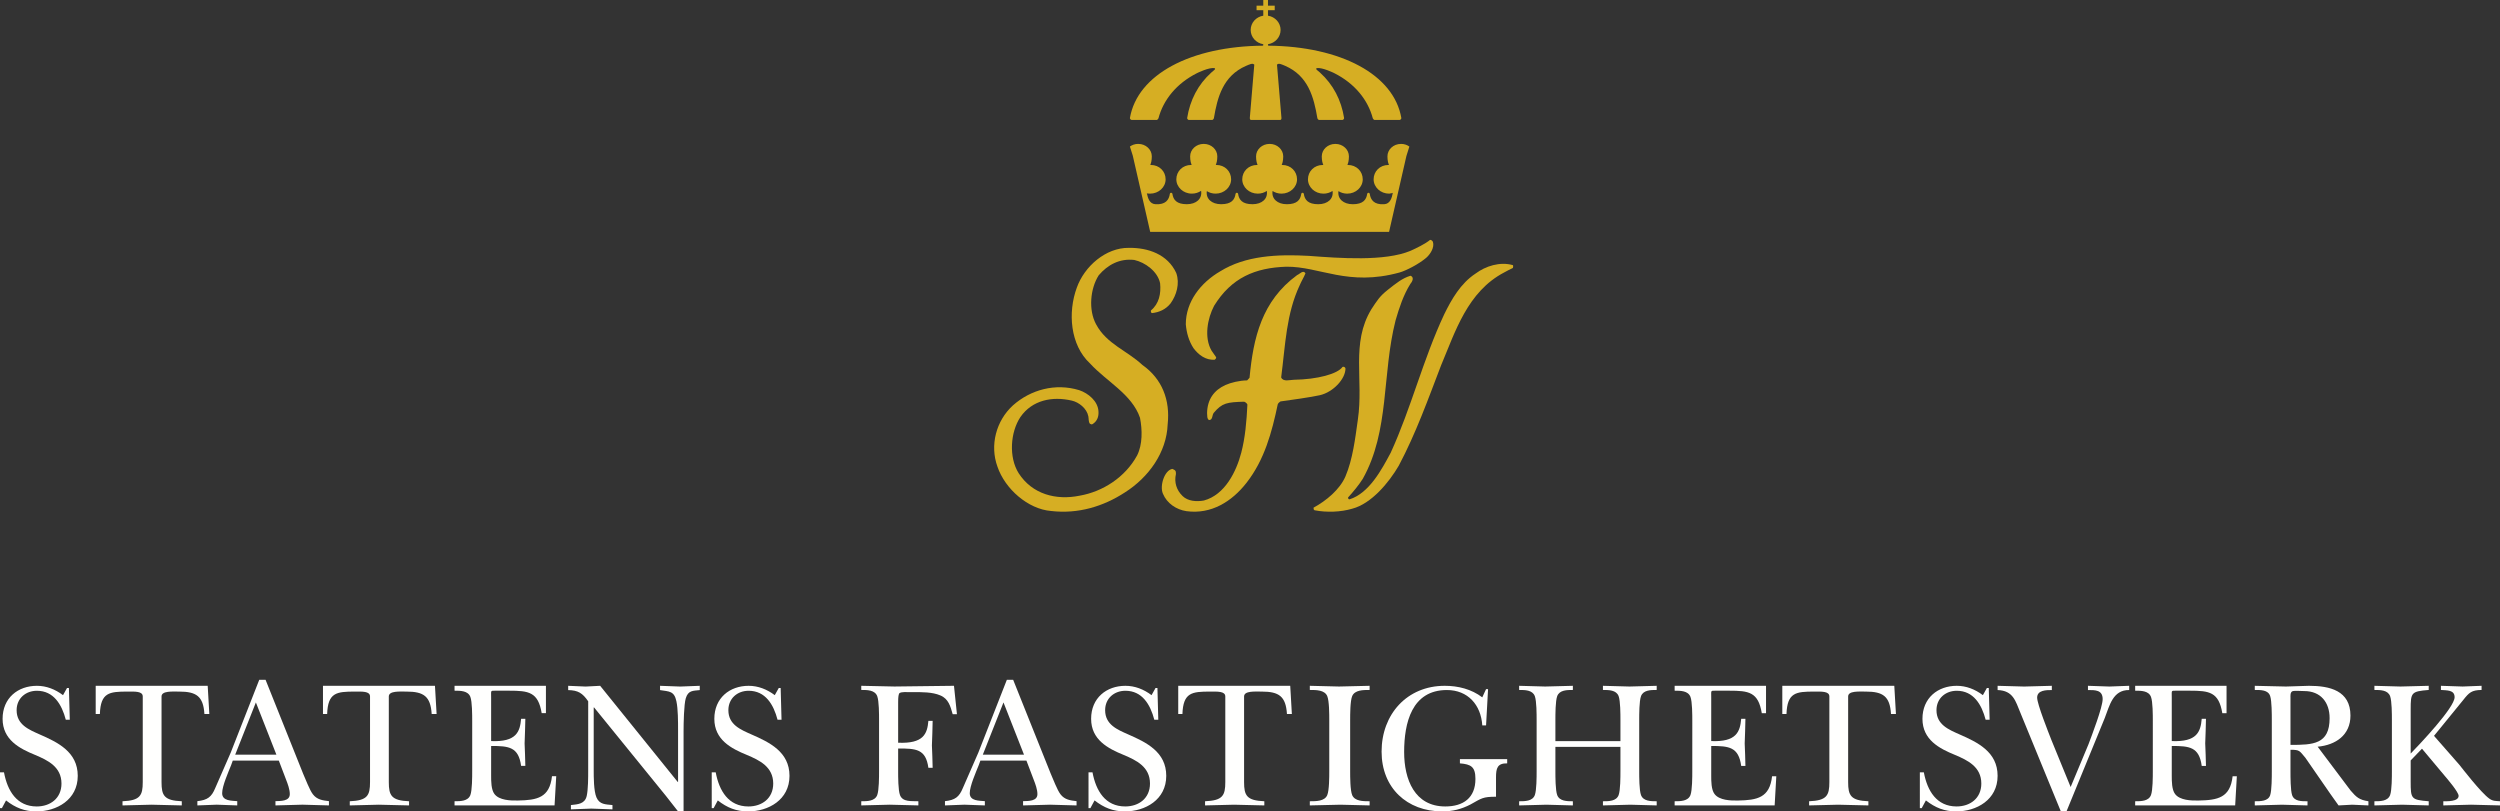 <svg height="111" viewBox="0 0 342 111" width="342" xmlns="http://www.w3.org/2000/svg"><rect x="0" y="0" width="342" height="111" fill="#333333" stroke="none"/><g fill="none" fill-rule="evenodd"><g fill="#d6ae23" transform="translate(136)"><path d="m60.022 33.09c.245.762-.371 1.71-.92 2.182-.952.816-2.72 1.753-3.677 2.015-7.025 1.923-10.866-.837-15.435-.802-4.289.139-7.531 1.505-9.902 5.351-.908 1.731-1.395 4.33-.348 6.131l.627.901c.035.138-.104.277-.209.347-1.22.069-2.197-.658-2.894-1.594-.628-.97-.942-2.079-1.047-3.256 0-3.083 2.024-5.689 4.709-7.248 3.453-2.148 7.813-2.356 12.137-2.113 4.151.312 10.39.789 13.914-.701.767-.347 2-.936 2.662-1.49.175 0 .314.139.384.277"/><path d="m24.916 37.36c.501 1.433.036 3.012-.785 4.15-.679.845-1.571 1.213-2.536 1.323-.143-.037-.179-.221-.143-.367 1.107-.919 1.392-2.278 1.251-3.711-.322-1.615-2.037-2.864-3.536-3.194-1.964-.22-3.607.624-4.858 2.093-1.178 1.836-1.428 4.774-.357 6.722 1.428 2.681 4.25 3.6 6.322 5.546 2.714 1.91 3.821 4.811 3.464 8.116-.142 3.857-2.607 7.274-5.857 9.329-2.929 1.91-6.393 2.976-10.107 2.535-3.143-.257-6.286-3.012-7.322-6.06-1.071-2.939-.178-6.281 2.108-8.375 2.428-2.167 5.822-3.085 9.072-2.093 1.214.402 2.607 1.505 2.643 2.974.036.699-.214 1.286-.786 1.654-.142.11-.249.036-.393-.037-.214-.294-.143-.699-.214-1.029-.215-1.064-1.286-1.91-2.251-2.13-2.678-.626-5.428-.074-7.036 2.241-1.393 2.093-1.608 5.509-.25 7.676 1.858 2.903 5.143 3.747 8.357 3.086 3.144-.55 6.215-2.497 7.858-5.509.749-1.507.714-3.49.393-5.143-1.107-3.233-4.572-4.958-6.821-7.419-2.75-2.535-3.071-7.016-1.822-10.394 1.035-2.902 3.964-5.473 7.107-5.436 2.643-.037 5.322.881 6.5 3.452"/><path d="m70.956 36.269c.072.07.043.319.006.39-.39.178-.791.392-1.18.606-5.037 2.634-6.699 8.103-8.649 12.732-1.774 4.628-3.439 9.291-5.781 13.707-1.347 2.314-3.75 5.209-6.375 5.887-1.561.463-3.476.534-5.143.213-.142-.071-.142-.213-.142-.356 1.702-.925 3.582-2.457 4.363-4.272.993-2.314 1.34-5.21 1.695-7.739.815-5.518-.979-10.48 1.86-15.144.779-1.175 1.099-1.746 2.252-2.654 1.157-.911 1.962-1.571 3.093-1.919.467.168.358.669-.019 1.118-.957 1.531-1.524 3.277-2.021 4.985-1.879 7.37-.796 15.086-4.484 21.673-.567.889-1.276 1.744-2.021 2.563 0 .142.071.249.213.249 2.695-.855 4.389-4.071 5.63-6.385 2.802-6.125 4.433-12.782 7.306-18.907.994-2.029 2.234-4.236 4.292-5.589 1.382-1.033 3.332-1.658 5.106-1.159"/><path d="m42.59 37.381c-.22.568-.551 1.065-.772 1.599-1.874 3.978-1.967 8.143-2.555 12.654.295.64 1.176.328 1.728.319 3.234-.048 6.003-.799 6.665-1.759.184-.071.367.036.404.214 0 1.421-1.656 3.221-3.489 3.652-1.041.245-4.305.714-5.407.857-.147.106-.293.212-.368.39-.808 3.836-1.801 7.565-4.263 10.728-2.021 2.593-4.852 4.354-8.233 3.892-1.396-.213-2.658-1.066-3.209-2.38-.478-1.066.21-3.241 1.299-3.403.461.202.476.313.476.703-.257 1.137.075 2.203.919 3.019.735.711 1.912.782 2.904.604 2.904-.782 4.447-3.999 5.109-6.52.551-2.096.736-4.334.846-6.608-.074-.177-.258-.32-.442-.39-2.352.07-3.006.161-4.156 1.518-.26.307-.111.994-.662.994-.294-.213-.22-.604-.257-.959.036-1.882.963-3.134 2.513-3.834.743-.335 1.933-.623 2.965-.632l.331-.355c.515-5.469 1.662-10.501 6.513-14.054.368-.142.809-.746 1.139-.249"/><path d="m55.677 19.688h-.029c-1.02 0-1.846.763-1.846 1.705 0 .554.112.982.188 1.087.043.06-.019.088-.05.088-1.174 0-2.028.878-2.028 1.962 0 1.083.951 1.961 2.126 1.961l.46-.085s.054-.081.037.001c-.138.671-.35 1.479-1.181 1.53-1.385.087-1.854-.594-1.971-1.416 0 0-.031-.151-.168-.151-.137 0-.18.136-.18.136-.114.829-.579 1.431-1.974 1.431-1.283 0-2.111-.734-1.961-1.792.342.217.752.345 1.198.345 1.174 0 2.125-.878 2.125-1.961 0-1.084-.854-1.962-2.028-1.962-.03 0-.092-.027-.049-.088.076-.105.187-.533.187-1.087 0-.941-.826-1.705-1.846-1.705h-.022c-1.02 0-1.847.763-1.847 1.705 0 .554.113.982.188 1.087.043.06-.019.088-.049.088-1.174 0-2.028.878-2.028 1.962 0 1.083.951 1.961 2.126 1.961.462 0 .889-.138 1.237-.37.166 1.071-.664 1.816-1.958 1.816-1.395 0-1.86-.601-1.973-1.431 0 0-.043-.136-.18-.136-.137 0-.168.151-.168.151-.117.822-.584 1.416-1.971 1.416-1.29 0-2.12-.743-1.958-1.81.347.227.768.363 1.225.363 1.175 0 2.126-.878 2.126-1.961 0-1.084-.854-1.962-2.028-1.962-.031 0-.093-.027-.05-.088.075-.105.188-.533.188-1.087 0-.941-.827-1.705-1.846-1.705h-.023c-1.019 0-1.847.763-1.847 1.705 0 .554.113.982.188 1.087.043.06-.019.088-.049.088-1.173 0-2.028.878-2.028 1.962 0 1.083.951 1.961 2.126 1.961.462 0 .888-.138 1.236-.37.166 1.071-.664 1.816-1.957 1.816-1.396 0-1.86-.601-1.973-1.431 0 0-.044-.136-.18-.136-.137 0-.168.151-.168.151-.117.822-.584 1.416-1.971 1.416-1.284 0-2.112-.736-1.961-1.793.342.217.753.346 1.2.346 1.174 0 2.125-.878 2.125-1.961 0-1.084-.854-1.962-2.028-1.962-.03 0-.092-.027-.049-.088.075-.105.188-.533.188-1.087 0-.941-.827-1.705-1.847-1.705h-.022c-1.02 0-1.847.763-1.847 1.705 0 .554.112.982.188 1.087.043.06-.019.088-.049.088-1.175 0-2.029.878-2.029 1.962 0 1.083.952 1.961 2.126 1.961.473 0 .909-.144 1.263-.386.177 1.078-.655 1.833-1.955 1.833-1.395 0-1.86-.601-1.973-1.431 0 0-.043-.136-.18-.136-.137 0-.168.151-.168.151-.117.822-.587 1.503-1.971 1.416-.804-.049-1.029-.808-1.167-1.464-.022-.106.038-.005.038-.005l.395.023c1.175 0 2.126-.878 2.126-1.961 0-1.084-.854-1.962-2.028-1.962-.03 0-.092-.027-.049-.088.075-.105.188-.533.188-1.087 0-.941-.827-1.705-1.847-1.705h-.028c-.425 0-.811.139-1.123.36l.395 1.251 2.381 10.42h32.679l2.369-10.371.407-1.299c-.312-.223-.699-.361-1.123-.361"/><path d="m37.494 6.249c-.025-.035-.039-.073-.039-.114 0-.031.011-.061.026-.09.966-.157 1.704-.968 1.704-1.947 0-.987-.748-1.802-1.725-1.951v-.748h.921v-.622h-.921v-.777h-.643v.777h-.92v.622h.92v.748c-.977.149-1.725.964-1.725 1.951 0 .98.738 1.791 1.705 1.947.015.029.026.059.026.09 0 .04-.016.079-.04.114-9.901.088-17.186 3.927-18.213 9.901-.012.067.101.256.233.256h3.463c.061-.016.19-.142.209-.217.66-2.503 2.445-4.765 5.297-6.195 0 0 1.654-.816 2.361-.667.209.043-.002.236-.002.236l-.417.352c-1.834 1.655-2.926 3.79-3.311 6.235-.011.067.095.256.217.256h3.24c.057-.016.178-.142.196-.217.481-2.875 1.247-5.809 4.41-7.183 0 0 .682-.306.852-.283.17.024.268.117.268.117l-.608 7.249s-.049.317.17.317h1.98.021 1.98c.219 0 .17-.317.17-.317l-.608-7.249s.097-.093.267-.117c.171-.023.852.283.852.283 3.163 1.374 3.928 4.308 4.41 7.183.018.075.139.2.195.217h3.241c.122 0 .227-.189.217-.256-.384-2.445-1.477-4.58-3.311-6.235l-.417-.352s-.212-.193-.003-.236c.707-.149 2.361.667 2.361.667 2.852 1.43 4.637 3.692 5.297 6.195.019.075.149.2.209.217h3.464c.131 0 .244-.189.232-.256-1.027-5.974-8.313-9.813-18.213-9.901"/></g><g fill="#fffffe" transform="translate(0 93)"><path d="m0 12.658h.546c.473 2.534 1.752 4.666 4.477 4.666 1.847 0 3.387-1.104 3.387-3.134 0-2.284-1.872-3.186-3.602-3.914-2.155-.878-4.453-2.084-4.453-4.942 0-2.858 2.108-4.515 4.691-4.515 1.302 0 2.51.477 3.575 1.279l.546-.977h.26l.12 4.339h-.546c-.545-2.081-1.658-3.963-3.955-3.963-1.517 0-2.772 1.029-2.772 2.659 0 1.981 1.682 2.659 3.15 3.311 2.465 1.079 5.212 2.384 5.212 5.669 0 3.285-2.891 4.866-5.662 4.866-1.611 0-2.866-.501-4.146-1.504l-.567 1.053h-.261z"/><path d="m28.636 4.674h-.673c-.15-2.422-1.098-3.065-3.444-3.065-.923 0-2.421-.124-2.421.667v11.717c0 1.829.349 2.521 2.77 2.619v.57c-1.372-.026-2.77-.075-4.142-.1-1.323.025-2.62.074-3.967.1v-.57c2.42-.099 2.769-.791 2.769-2.619v-11.717c0-.742-1.097-.667-2.096-.667-2.47 0-3.67.124-3.769 3.065h-.572v-3.856h15.321z"/><path d="m31.615 11.682c-.383.963-1.224 2.838-1.224 3.826 0 1.09 1.3 1.014 2.065 1.09v.584c-.943-.027-1.862-.077-2.805-.102-.893.026-1.758.076-2.651.102v-.584c1.377-.152 1.938-.557 2.448-1.798.714-1.622 1.402-3.219 2.115-4.842l3.901-9.958h.867l5.149 12.873c.305.658.867 2.205 1.326 2.788.562.735 1.326.836 2.194.937v.584c-1.199-.027-2.423-.077-3.62-.102-1.224.026-2.474.076-3.697.102v-.584c.714-.026 1.962.026 1.962-.963 0-.634-.28-1.393-.509-1.977l-.995-2.61h-6.297zm6.195-1.444-2.805-7.147-2.83 7.147z"/><path d="m59.727 4.674h-.673c-.15-2.422-1.098-3.065-3.444-3.065-.923 0-2.421-.124-2.421.667v11.717c0 1.829.349 2.521 2.77 2.619v.57c-1.372-.026-2.77-.075-4.142-.1-1.323.025-2.622.074-3.968.1v-.57c2.421-.099 2.77-.791 2.77-2.619v-11.717c0-.742-1.098-.667-2.096-.667-2.472 0-3.67.124-3.769 3.065h-.572v-3.856h15.32z"/><path d="m64.597 5.628c0-.794 0-2.629-.252-3.298-.327-.843-1.357-.843-2.163-.843v-.669h12.501v3.742h-.58c-.478-2.9-1.786-3.073-4.451-3.073h-1.811c-.377 0-.553-.025-.629.099-.051.099-.025.372-.025.918v5.876c3.447.148 3.95-1.265 4.1-3.049h.58c-.027 1.115-.052 2.255-.102 3.371.05 1.016.075 2.057.102 3.073h-.58c-.352-2.603-1.684-2.726-4.1-2.726v4.066c0 .744 0 1.909.452 2.504.655.867 2.214.918 3.221.892 2.616-.049 4.325-.371 4.652-3.323h.58l-.228 3.993h-13.682v-.571c.806 0 1.837 0 2.163-.842.252-.67.252-2.504.252-3.298z"/><path d="m80.466 2.938c-.779-1.125-1.384-1.507-2.739-1.533v-.587c.803.024 1.583.076 2.387.102.654-.026 1.333-.077 1.987-.102l10.608 13.148h.051v-7.097c0-1.098 0-2.885-.226-3.931-.302-1.431-.981-1.329-2.239-1.533v-.587c.931.024 1.836.076 2.766.102.88-.026 1.736-.077 2.665-.102v.587c-.93.102-1.584.026-1.911 1.122-.252.817-.302 3.447-.302 4.468v11.005h-.753c-.553-.689-1.108-1.404-1.659-2.118l-9.831-12.103h-.05v8.579c0 .944 0 2.858.376 3.726.428.996 1.258.946 2.189 1.048v.588c-.955-.027-1.936-.077-2.893-.103-.929.026-1.861.076-2.79.103v-.588c.979-.102 1.912-.154 2.162-1.25.201-.92.201-2.527.201-3.523z"/><path d="m97.364 12.658h.546c.471 2.534 1.752 4.666 4.477 4.666 1.848 0 3.389-1.104 3.389-3.134 0-2.284-1.872-3.186-3.602-3.914-2.156-.878-4.453-2.084-4.453-4.942 0-2.858 2.108-4.515 4.69-4.515 1.302 0 2.51.477 3.577 1.279l.545-.977h.261l.119 4.339h-.545c-.545-2.081-1.659-3.963-3.956-3.963-1.517 0-2.771 1.029-2.771 2.659 0 1.981 1.68 2.659 3.149 3.311 2.465 1.079 5.212 2.384 5.212 5.669 0 3.285-2.889 4.866-5.662 4.866-1.61 0-2.866-.501-4.145-1.504l-.569 1.053h-.261z"/><path d="m130.909 4.699h-.583c-.305-1.063-.559-2.101-1.7-2.571-1.091-.47-2.539-.446-3.755-.446-1.014 0-1.496-.049-1.801.124-.151.1-.204.545-.204 1.26v5.539c3.477.147 3.985-1.212 4.137-2.992h.583c-.026 1.113-.051 2.25-.101 3.361.05 1.014.076 2.052.101 3.065h-.583c-.355-2.596-1.701-2.644-4.137-2.644v3.115c0 .764 0 2.594.255 3.263.379.988 1.623.791 2.512.838v.57c-1.294-.024-2.614-.074-3.908-.099-1.294.025-2.563.075-3.906.099v-.57c.812 0 1.851 0 2.182-.838.254-.668.254-2.498.254-3.288v-6.971c0-.791 0-2.621-.254-3.288-.331-.841-1.371-.841-2.182-.841v-.568c1.547.024 3.045.074 4.541.099 2.715-.025 5.429-.075 8.144-.099z"/><path d="m133.886 11.683c-.381.963-1.223 2.838-1.223 3.828 0 1.087 1.3 1.013 2.065 1.087v.584c-.943-.024-1.862-.076-2.805-.101-.891.026-1.758.077-2.651.101v-.584c1.376-.15 1.938-.556 2.448-1.798.714-1.623 1.403-3.218 2.115-4.839l3.901-9.961h.866l5.152 12.874c.305.66.866 2.205 1.326 2.789.56.734 1.324.835 2.193.935v.584c-1.199-.024-2.423-.076-3.621-.101-1.224.026-2.472.077-3.696.101v-.584c.712-.024 1.962.027 1.962-.962 0-.634-.28-1.393-.51-1.976l-.993-2.61h-6.297zm6.197-1.443-2.806-7.148-2.829 7.148z"/><path d="m148.909 12.657h.545c.475 2.533 1.754 4.665 4.477 4.665 1.848 0 3.387-1.103 3.387-3.134 0-2.284-1.87-3.186-3.601-3.914-2.155-.878-4.451-2.081-4.451-4.94s2.108-4.516 4.688-4.516c1.304 0 2.511.477 3.578 1.279l.543-.977h.262l.117 4.338h-.545c-.545-2.081-1.658-3.962-3.956-3.962-1.515 0-2.77 1.028-2.77 2.658 0 1.981 1.68 2.659 3.149 3.31 2.463 1.08 5.212 2.384 5.212 5.669 0 3.285-2.889 4.867-5.66 4.867-1.611 0-2.867-.502-4.146-1.506l-.567 1.053h-.262z"/><path d="m176.727 4.674h-.673c-.15-2.423-1.098-3.065-3.443-3.065-.923 0-2.421-.124-2.421.667v11.718c0 1.829.351 2.521 2.77 2.618v.57c-1.373-.024-2.77-.074-4.143-.099-1.32.025-2.619.075-3.965.099v-.57c2.42-.097 2.769-.789 2.769-2.618v-11.718c0-.739-1.098-.667-2.096-.667-2.471 0-3.668.124-3.769 3.065h-.574v-3.856h15.321z"/><path d="m181.844 5.515c0-.791 0-2.621-.277-3.288-.36-.841-1.496-.841-2.385-.841v-.568c1.33.024 2.662.074 3.994.099 1.414-.025 2.801-.075 4.188-.099v.568c-.888 0-2.026 0-2.386.841-.277.667-.277 2.497-.277 3.288v6.971c0 .789 0 2.619.277 3.288.36.838 1.498.838 2.386.838v.57c-1.305-.024-2.664-.074-3.995-.099-1.386.025-2.8.075-4.187.099v-.57c.888 0 2.025 0 2.385-.838.277-.668.277-2.498.277-3.288z"/><path d="m203.294 6.236h-.519c-.172-2.808-1.975-4.84-4.836-4.84-4.815 0-5.852 4.514-5.852 8.476 0 3.763 1.431 7.45 5.629 7.45 2.471 0 4.123-1.179 4.123-3.763 0-1.679-.618-2.006-2.123-2.132v-.575h6.467v.575c-1.332-.024-1.529.653-1.529 1.906v2.659c-1.803 0-1.951.2-3.481 1.053-1.257.653-2.467.954-3.876.954-4.815 0-8.296-3.212-8.296-8.177 0-5.116 3.481-9.005 8.641-9.005 1.828 0 3.654.453 5.133 1.58l.519-1.128h.272z"/><path d="m212.778 12.486c0 .789 0 2.619.249 3.288.324.838 1.345.838 2.142.838v.57c-1.195-.024-2.417-.074-3.612-.099-1.247.025-2.519.075-3.739.099v-.57c.797 0 1.82 0 2.144-.838.249-.668.249-2.498.249-3.288v-6.971c0-.791 0-2.621-.249-3.288-.324-.841-1.346-.841-2.144-.841v-.568c1.171.024 2.368.074 3.564.099 1.271-.025 2.516-.075 3.787-.099v.568c-.797 0-1.819 0-2.142.841-.249.667-.249 2.497-.249 3.288v2.868h8.898v-2.868c0-.791 0-2.621-.249-3.288-.325-.841-1.345-.841-2.145-.841v-.568c1.222.024 2.42.074 3.64.099 1.247-.025 2.469-.075 3.714-.099v.568c-.799 0-1.82 0-2.144.841-.249.667-.249 2.497-.249 3.288v6.971c0 .789 0 2.619.249 3.288.324.838 1.345.838 2.144.838v.57c-1.197-.024-2.417-.074-3.615-.099-1.246.025-2.491.075-3.739.099v-.57c.8 0 1.82 0 2.145-.838.249-.668.249-2.498.249-3.288v-3.313h-8.898z"/><path d="m231.507 5.628c0-.793 0-2.627-.253-3.298-.328-.843-1.357-.843-2.163-.843v-.669h12.501v3.744h-.58c-.477-2.9-1.784-3.075-4.451-3.075h-1.811c-.377 0-.554-.025-.628.1-.051.098-.027.371-.027.916v5.876c3.444.149 3.947-1.263 4.1-3.048h.578c-.025 1.115-.051 2.255-.1 3.371.05 1.016.075 2.058.1 3.075h-.578c-.352-2.603-1.685-2.727-4.1-2.727v4.066c0 .744 0 1.909.452 2.504.653.868 2.214.917 3.219.893 2.614-.05 4.328-.372 4.654-3.323h.578l-.226 3.992h-13.683v-.57c.806 0 1.835 0 2.163-.843.253-.67.253-2.504.253-3.298z"/><path d="m259.364 4.674h-.675c-.149-2.423-1.098-3.065-3.443-3.065-.923 0-2.42-.124-2.42.667v11.718c0 1.829.349 2.521 2.769 2.618v.57c-1.372-.024-2.769-.074-4.141-.099-1.324.025-2.62.075-3.969.099v-.57c2.422-.097 2.772-.789 2.772-2.618v-11.718c0-.739-1.098-.667-2.097-.667-2.471 0-3.668.124-3.769 3.065h-.572v-3.856h15.32z"/><path d="m262.636 12.657h.546c.473 2.533 1.752 4.665 4.477 4.665 1.845 0 3.385-1.103 3.385-3.134 0-2.284-1.869-3.186-3.598-3.914-2.157-.878-4.455-2.081-4.455-4.94s2.109-4.516 4.69-4.516c1.302 0 2.508.477 3.576 1.279l.545-.977h.261l.118 4.338h-.546c-.545-2.081-1.659-3.962-3.954-3.962-1.516 0-2.772 1.028-2.772 2.658 0 1.981 1.682 2.659 3.15 3.31 2.464 1.08 5.212 2.384 5.212 5.669 0 3.285-2.889 4.867-5.662 4.867-1.61 0-2.866-.502-4.146-1.506l-.57 1.053h-.258z"/><path d="m276.389 4.507c-.672-1.616-.98-3.032-3.116-3.108v-.581c1.21.024 2.422.075 3.63.101 1.264-.026 2.523-.077 3.787-.101v.581c-.747 0-2.008 0-2.008 1.037 0 .883 1.543 4.75 1.956 5.809l2.626 6.418 2.448-5.862c.463-1.237 1.932-5.054 1.932-6.164 0-1.264-1.031-1.239-2.011-1.239v-.581c.98.024 1.957.075 2.936.101.9-.026 1.804-.077 2.704-.101v.581c-2.241-.026-2.678 2.122-3.347 3.841l-5.23 12.76h-.772z"/><path d="m294.506 5.628c0-.793 0-2.627-.252-3.298-.327-.843-1.359-.843-2.163-.843v-.669h12.501v3.744h-.58c-.478-2.9-1.784-3.075-4.451-3.075h-1.812c-.375 0-.551-.025-.628.1-.048.098-.024.371-.024.916v5.876c3.445.149 3.947-1.263 4.099-3.048h.58c-.027 1.115-.051 2.255-.102 3.371.051 1.016.075 2.058.102 3.075h-.58c-.352-2.603-1.685-2.727-4.099-2.727v4.066c0 .744 0 1.909.451 2.504.655.868 2.214.917 3.221.893 2.616-.05 4.326-.372 4.653-3.323h.578l-.228 3.992h-13.682v-.57c.804 0 1.837 0 2.163-.843.252-.67.252-2.504.252-3.298z"/><path d="m321.571 15.156c.794.914 1.164 1.26 2.429 1.456v.57c-.741-.024-1.485-.074-2.231-.099-.619.025-1.239.075-1.856.099l-1.136-1.6-3.406-4.926c-.819-.939-.722-1.088-2.033-1.088v2.918c0 .789 0 2.619.223 3.288.298.864 1.311.838 2.107.838v.57c-1.14-.024-2.306-.074-3.496-.099-1.239.025-2.479.075-3.718.099v-.57c.793 0 1.835 0 2.107-.838.223-.668.223-2.498.223-3.288v-6.971c0-.791 0-2.621-.223-3.288-.272-.866-1.314-.841-2.107-.841v-.568c1.413.024 2.849.074 4.262.099 1.043-.025 2.107-.075 3.149-.099 2.826 0 5.677.642 5.677 4.078 0 2.669-2.032 4.03-4.487 4.252zm-8.233-6.254c3.097 0 5.353-.074 5.353-3.659 0-2.176-1.239-3.706-3.471-3.706-.297 0-1.388-.076-1.612.022-.321.15-.27.62-.27.891z"/><path d="m329.781 11.027v2.917c0 2.348.074 2.472 2.467 2.668v.57c-1.221-.024-2.417-.074-3.639-.099-1.273.025-2.517.075-3.791.099v-.57c.799 0 1.822 0 2.146-.838.247-.668.247-2.498.247-3.288v-6.971c0-.791 0-2.621-.247-3.288-.324-.841-1.347-.841-2.146-.841v-.568c1.198.024 2.372.074 3.567.099 1.297-.025 2.568-.075 3.863-.099v.568c-2.393.199-2.467.346-2.467 2.671v6.029c1.196-1.235 6.009-6.278 6.009-7.711 0-1.039-1.12-.916-1.87-.989v-.568c.998.024 1.971.074 2.967.099.873-.025 1.72-.075 2.593-.099v.568c-1.371.025-1.697.346-2.519 1.384l-3.989 4.895 3.466 3.955c.3.371 2.917 3.781 4.089 4.623.5.368.872.321 1.472.368v.57c-1.322-.024-2.644-.074-3.964-.099-1.271.025-2.52.075-3.791.099v-.57c.45 0 2.095.075 2.095-.739 0-.52-1.571-2.35-1.971-2.819l-3.042-3.632z"/></g></g></svg>
